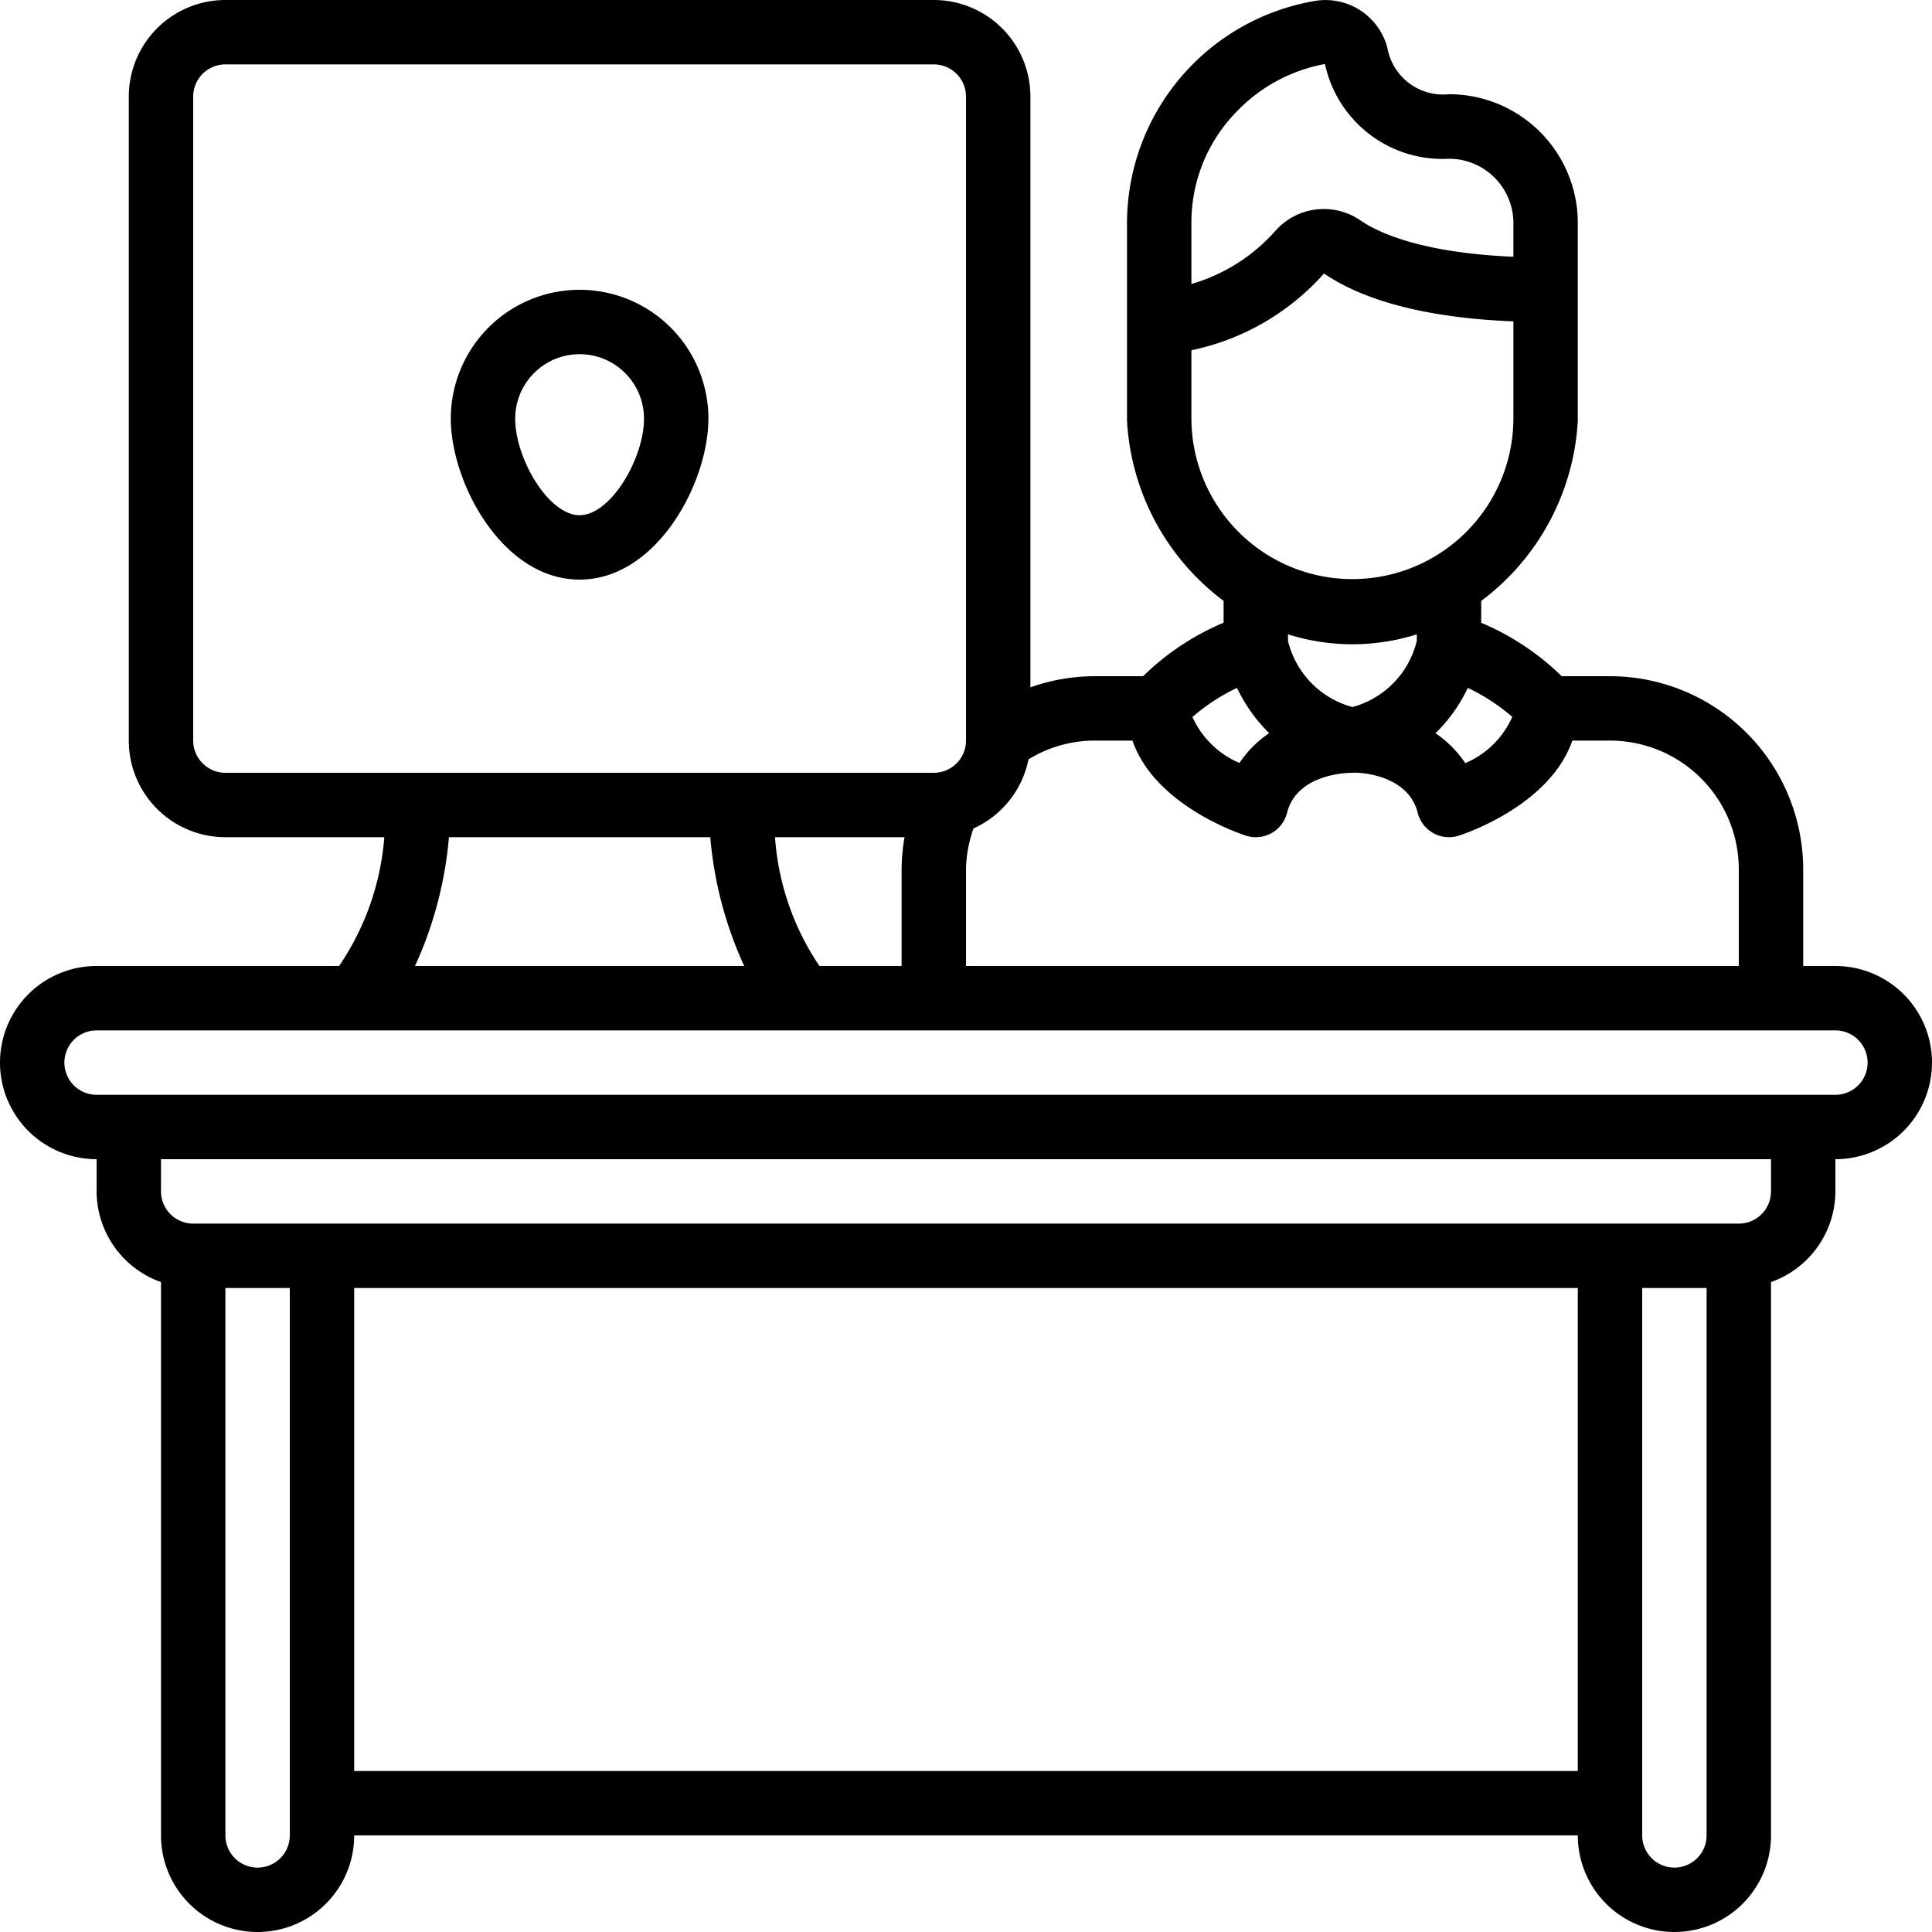 <?xml version="1.0"?>
<svg xmlns="http://www.w3.org/2000/svg" id="Icons" viewBox="0 0 60 60" width="512" height="512"><path d="M57,30H56V27a6.006,6.006,0,0,0-6-6H48.5A8.018,8.018,0,0,0,46,19.341v-.678a7.5,7.5,0,0,0,3-5.6c0-.02,0-.04,0-.06V9h0V6.926a4,4,0,0,0-4-4,1.757,1.757,0,0,1-1.914-1.443A1.988,1.988,0,0,0,40.862.025,7.011,7.011,0,0,0,35,6.926V10l0,3.06a7.5,7.5,0,0,0,3,5.6v.678A8.018,8.018,0,0,0,35.5,21H34a5.989,5.989,0,0,0-2,.346V3a3,3,0,0,0-3-3H7A3,3,0,0,0,4,3V23a3,3,0,0,0,3,3h4.935a8.225,8.225,0,0,1-1.405,4H3a3,3,0,0,0,0,6v1a3,3,0,0,0,2,2.816V57a3,3,0,0,0,6,0H49a3,3,0,0,0,6,0V39.816A3,3,0,0,0,57,37V36a3,3,0,0,0,0-6ZM42,21.958A2.81,2.81,0,0,1,40,19.9v-.2a6.648,6.648,0,0,0,4,0v.2A2.807,2.807,0,0,1,42,21.958Zm3.584-.595a6.123,6.123,0,0,1,1.381.9A2.788,2.788,0,0,1,45.506,23.7a3.432,3.432,0,0,0-.925-.928A4.9,4.9,0,0,0,45.584,21.363ZM38.47,3.4a5.052,5.052,0,0,1,2.678-1.412A3.73,3.73,0,0,0,45,4.93a2,2,0,0,1,2,2V7.974c-2.839-.122-4.184-.74-4.747-1.128a2.009,2.009,0,0,0-2.632.309A5.53,5.53,0,0,1,37,8.819V6.926A4.923,4.923,0,0,1,38.47,3.4ZM37,13V10.878a7.572,7.572,0,0,0,4.119-2.385c.906.626,2.648,1.361,5.881,1.487v2.989A5,5,0,1,1,37,13Zm1.416,8.363a4.9,4.9,0,0,0,1,1.405,3.42,3.42,0,0,0-.924.926,2.8,2.8,0,0,1-1.459-1.427A6.09,6.09,0,0,1,38.416,21.363ZM35.17,23c.7,2.034,3.4,2.912,3.528,2.953a1,1,0,0,0,1.272-.708C40.278,24.024,41.856,24,41.98,24A.122.122,0,0,1,42,24h.015c.08-.017,1.7,0,2.015,1.245a1,1,0,0,0,1.272.708c.131-.041,2.823-.919,3.528-2.953H50a4,4,0,0,1,4,4v3H30V27a3.981,3.981,0,0,1,.233-1.272,3,3,0,0,0,1.708-2.146A3.931,3.931,0,0,1,34,23Zm-9.721,7a8.144,8.144,0,0,1-1.38-4h4.023A5.97,5.97,0,0,0,28,27v3ZM6,23V3A1,1,0,0,1,7,2H29a1,1,0,0,1,1,1V23a1,1,0,0,1-1,1H7A1,1,0,0,1,6,23Zm7.942,3h8.116a12.014,12.014,0,0,0,1.054,4H12.888A12.014,12.014,0,0,0,13.942,26ZM9,57a1,1,0,0,1-2,0V40H9Zm2-2V40H49V55Zm42,2a1,1,0,0,1-2,0V40h2Zm2-20a1,1,0,0,1-1,1H6a1,1,0,0,1-1-1V36H55Zm2-3H3a1,1,0,0,1,0-2H57a1,1,0,0,1,0,2Z"/><path d="M18,9a4,4,0,0,0-4,4c0,1.99,1.6,5,4,5s4-3.01,4-5A4,4,0,0,0,18,9Zm0,7c-.966,0-2-1.761-2-3a2,2,0,0,1,4,0C20,14.239,18.966,16,18,16Z"/></svg>
